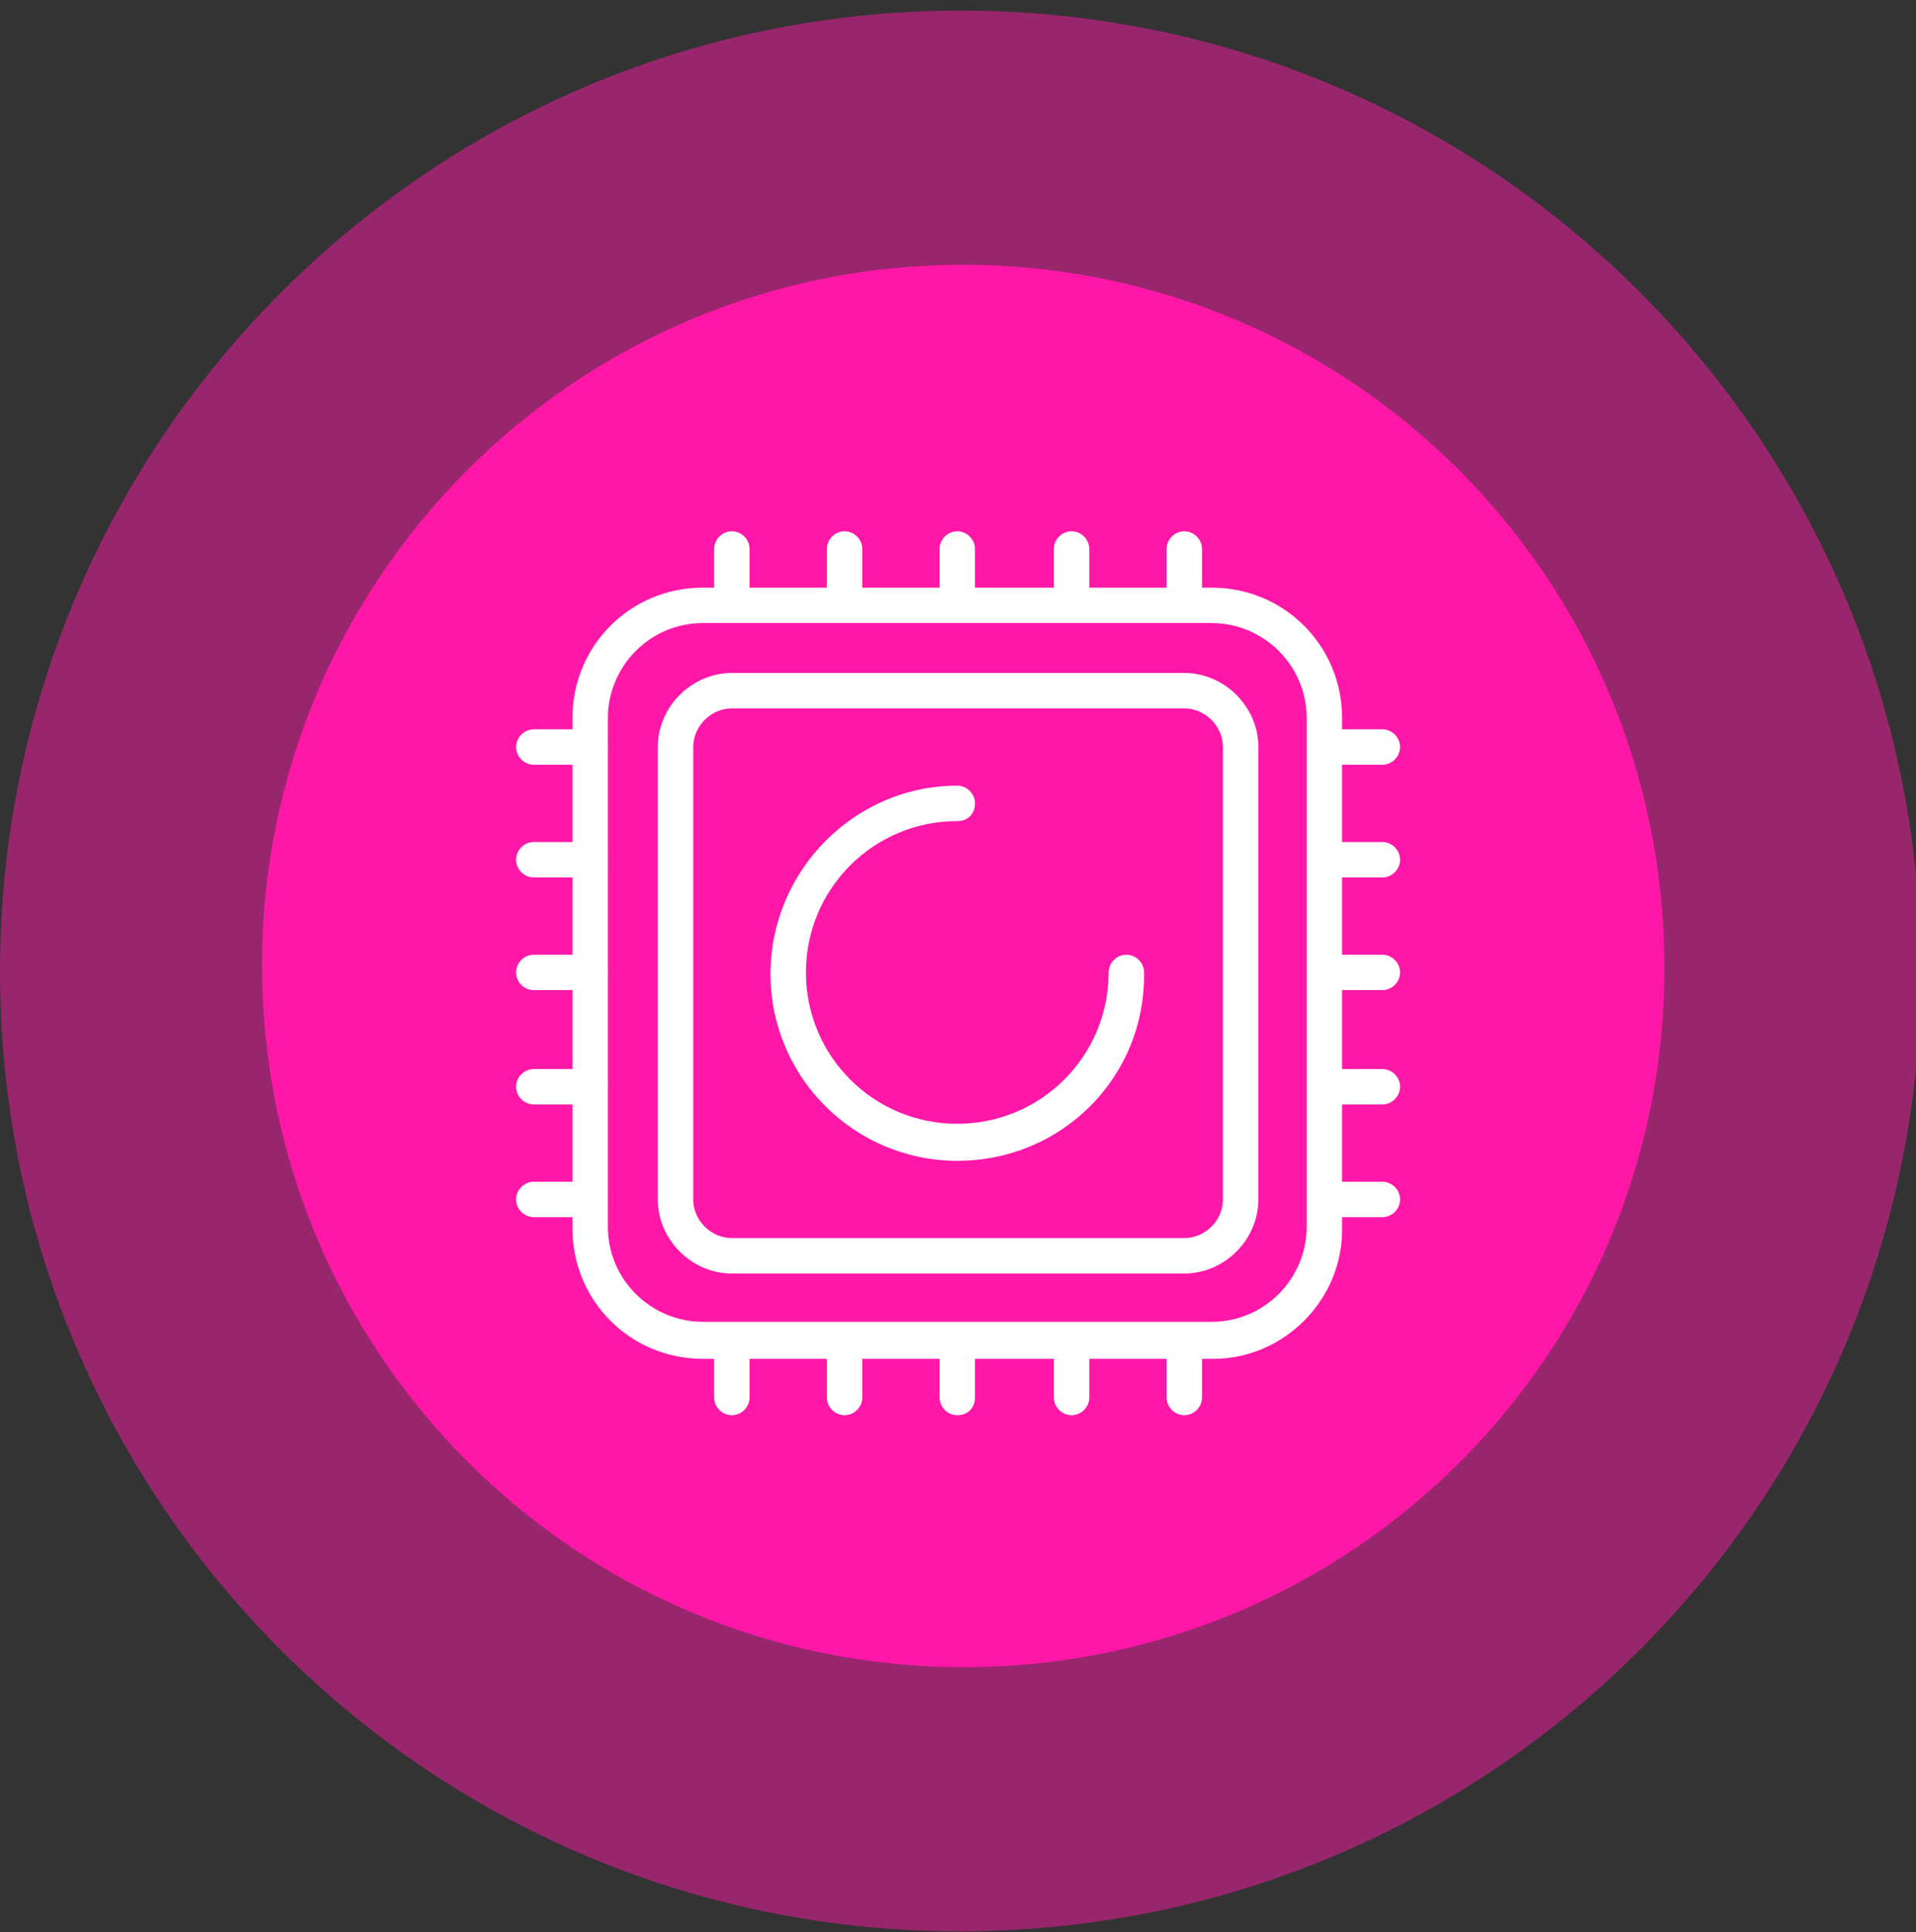 <?xml version="1.0" encoding="UTF-8"?> <!-- Generator: Adobe Illustrator 26.0.3, SVG Export Plug-In . SVG Version: 6.00 Build 0) --> <svg xmlns="http://www.w3.org/2000/svg" xmlns:xlink="http://www.w3.org/1999/xlink" version="1.1" id="Layer_1" x="0px" y="0px" viewBox="0 0 119 120" style="enable-background:new 0 0 119 120;" xml:space="preserve"><rect x="0" y="0" width="119" height="120" fill="#333333" stroke="none"/> <style type="text/css"> .st0{opacity:0.495;} .st1{fill:#FF18A7;} .st2{fill:#FFFFFF;} </style> <g id="Leading_Tech"> <g id="Group_38" transform="translate(0 0.658)" class="st0"> <path id="Path_144" class="st1" d="M59.8,119.3c33-0.1,59.6-26.9,59.5-59.8S92.5-0.1,59.5,0C26.6,0.1,0,26.8,0,59.7 C0,92.7,26.8,119.4,59.8,119.3C59.8,119.3,59.8,119.3,59.8,119.3"></path> </g> <g id="Group_42" transform="translate(16.276 16.448)"> <path id="Path_145" class="st1" d="M43.6,87.1c24.1,0,43.6-19.5,43.5-43.6S67.6,0,43.5,0C19.5,0,0,19.5,0,43.5 C0,67.6,19.5,87.1,43.6,87.1"></path> </g> <g id="Group_127" transform="translate(32.055 33)"> <g> <g id="Group_126"> <path id="Path_543" class="st2" d="M43.3,51.4H11.6c-4.5,0-8.1-3.6-8.1-8.1V11.6c0-4.5,3.6-8.1,8.1-8.1h31.6 c4.5,0,8.1,3.6,8.1,8.1v31.6C51.4,47.7,47.7,51.4,43.3,51.4 M11.6,5.7c-3.3,0-5.9,2.7-5.9,5.9v31.6c0,3.3,2.7,5.9,5.9,5.9h31.6 c3.3,0,5.9-2.7,5.9-5.9V11.6c0-3.3-2.7-5.9-5.9-5.9H11.6z"></path> <path id="Path_544" class="st2" d="M41.5,46.1H13.4c-2.5,0-4.6-2.1-4.6-4.6V13.4c0-2.5,2.1-4.6,4.6-4.6h28.1 c2.5,0,4.6,2.1,4.6,4.6v28.1C46.1,44,44,46.1,41.5,46.1 M13.4,11c-1.3,0-2.4,1.1-2.4,2.4v28.1c0,1.3,1.1,2.4,2.4,2.4h28.1 c1.3,0,2.4-1.1,2.4-2.4V13.4c0-1.3-1.1-2.4-2.4-2.4H13.4z"></path> <path id="Path_545" class="st2" d="M27.4,5.7c-0.6,0-1.1-0.5-1.1-1.1c0,0,0,0,0,0V1.1c0-0.6,0.5-1.1,1.1-1.1s1.1,0.5,1.1,1.1 v3.5C28.5,5.2,28.1,5.7,27.4,5.7L27.4,5.7"></path> <path id="Path_546" class="st2" d="M27.4,54.9c-0.6,0-1.1-0.5-1.1-1.1v-3.5c0-0.6,0.5-1.1,1.1-1.1s1.1,0.5,1.1,1.1v3.5 C28.5,54.4,28.1,54.9,27.4,54.9"></path> <path id="Path_547" class="st2" d="M20.4,5.7c-0.6,0-1.1-0.5-1.1-1.1c0,0,0,0,0,0V1.1c0-0.6,0.5-1.1,1.1-1.1s1.1,0.5,1.1,1.1 v3.5C21.5,5.2,21,5.7,20.4,5.7L20.4,5.7"></path> <path id="Path_548" class="st2" d="M20.4,54.9c-0.6,0-1.1-0.5-1.1-1.1v-3.5c0-0.6,0.5-1.1,1.1-1.1s1.1,0.5,1.1,1.1v3.5 C21.5,54.4,21,54.9,20.4,54.9"></path> <path id="Path_549" class="st2" d="M13.4,5.7c-0.6,0-1.1-0.5-1.1-1.1c0,0,0,0,0,0V1.1c0-0.6,0.5-1.1,1.1-1.1s1.1,0.5,1.1,1.1 v3.5C14.5,5.2,14,5.7,13.4,5.7L13.4,5.7"></path> <path id="Path_550" class="st2" d="M13.4,54.9c-0.6,0-1.1-0.5-1.1-1.1v-3.5c0-0.6,0.5-1.1,1.1-1.1s1.1,0.5,1.1,1.1v3.5 C14.5,54.4,14,54.9,13.4,54.9"></path> <path id="Path_551" class="st2" d="M34.5,5.7c-0.6,0-1.1-0.5-1.1-1.1V1.1c0-0.6,0.5-1.1,1.1-1.1c0.6,0,1.1,0.5,1.1,1.1v3.5 C35.6,5.2,35.1,5.7,34.5,5.7"></path> <path id="Path_552" class="st2" d="M34.5,54.9c-0.6,0-1.1-0.5-1.1-1.1v-3.5c0-0.6,0.5-1.1,1.1-1.1c0.6,0,1.1,0.5,1.1,1.1v3.5 C35.6,54.4,35.1,54.9,34.5,54.9"></path> <path id="Path_553" class="st2" d="M41.5,5.7c-0.6,0-1.1-0.5-1.1-1.1V1.1c0-0.6,0.5-1.1,1.1-1.1c0.6,0,1.1,0.5,1.1,1.1v3.5 C42.6,5.2,42.1,5.7,41.5,5.7"></path> <path id="Path_554" class="st2" d="M41.5,54.9c-0.6,0-1.1-0.5-1.1-1.1v-3.5c0-0.6,0.5-1.1,1.1-1.1c0.6,0,1.1,0.5,1.1,1.1v3.5 C42.6,54.4,42.1,54.9,41.5,54.9"></path> <path id="Path_555" class="st2" d="M4.6,28.5H1.1c-0.6,0-1.1-0.5-1.1-1.1s0.5-1.1,1.1-1.1h3.5c0.6,0,1.1,0.5,1.1,1.1 S5.2,28.5,4.6,28.5"></path> <path id="Path_556" class="st2" d="M53.8,28.5h-3.5c-0.6,0-1.1-0.5-1.1-1.1s0.5-1.1,1.1-1.1h3.5c0.6,0,1.1,0.5,1.1,1.1 S54.4,28.5,53.8,28.5"></path> <path id="Path_557" class="st2" d="M4.6,35.6H1.1c-0.6,0-1.1-0.5-1.1-1.1c0-0.6,0.5-1.1,1.1-1.1h3.5c0.6,0,1.1,0.5,1.1,1.1 C5.7,35.1,5.2,35.6,4.6,35.6"></path> <path id="Path_558" class="st2" d="M53.8,35.6h-3.5c-0.6,0-1.1-0.5-1.1-1.1c0-0.6,0.5-1.1,1.1-1.1h3.5c0.6,0,1.1,0.5,1.1,1.1 C54.9,35.1,54.4,35.6,53.8,35.6"></path> <path id="Path_559" class="st2" d="M4.6,42.6H1.1c-0.6,0-1.1-0.5-1.1-1.1s0.5-1.1,1.1-1.1h3.5c0.6,0,1.1,0.5,1.1,1.1 S5.2,42.6,4.6,42.6"></path> <path id="Path_560" class="st2" d="M53.8,42.6h-3.5c-0.6,0-1.1-0.5-1.1-1.1s0.5-1.1,1.1-1.1h3.5c0.6,0,1.1,0.5,1.1,1.1 S54.4,42.6,53.8,42.6"></path> <path id="Path_561" class="st2" d="M4.6,21.5H1.1C0.5,21.5,0,21,0,20.4s0.5-1.1,1.1-1.1h3.5c0.6,0,1.1,0.5,1.1,1.1 S5.2,21.5,4.6,21.5"></path> <path id="Path_562" class="st2" d="M53.8,21.5h-3.5c-0.6,0-1.1-0.5-1.1-1.1s0.5-1.1,1.1-1.1h3.5c0.6,0,1.1,0.5,1.1,1.1 S54.4,21.5,53.8,21.5"></path> <path id="Path_563" class="st2" d="M4.6,14.5H1.1C0.5,14.5,0,14,0,13.4c0-0.6,0.5-1.1,1.1-1.1h3.5c0.6,0,1.1,0.5,1.1,1.1 C5.7,14,5.2,14.5,4.6,14.5"></path> <path id="Path_564" class="st2" d="M53.8,14.5h-3.5c-0.6,0-1.1-0.5-1.1-1.1c0-0.6,0.5-1.1,1.1-1.1h3.5c0.6,0,1.1,0.5,1.1,1.1 C54.9,14,54.4,14.5,53.8,14.5"></path> <path id="Path_565" class="st2" d="M27.4,39.1c-6.4,0-11.6-5.2-11.6-11.6S21,15.8,27.4,15.8c0.6,0,1.1,0.5,1.1,1.1 S28.1,18,27.4,18c-5.2,0-9.4,4.2-9.4,9.4s4.2,9.4,9.4,9.4s9.4-4.2,9.4-9.4l0,0c0-0.6,0.5-1.1,1.1-1.1c0.6,0,1.1,0.5,1.1,1.1l0,0 C39.1,33.9,33.9,39.1,27.4,39.1"></path> </g> </g> </g> </g> </svg> 